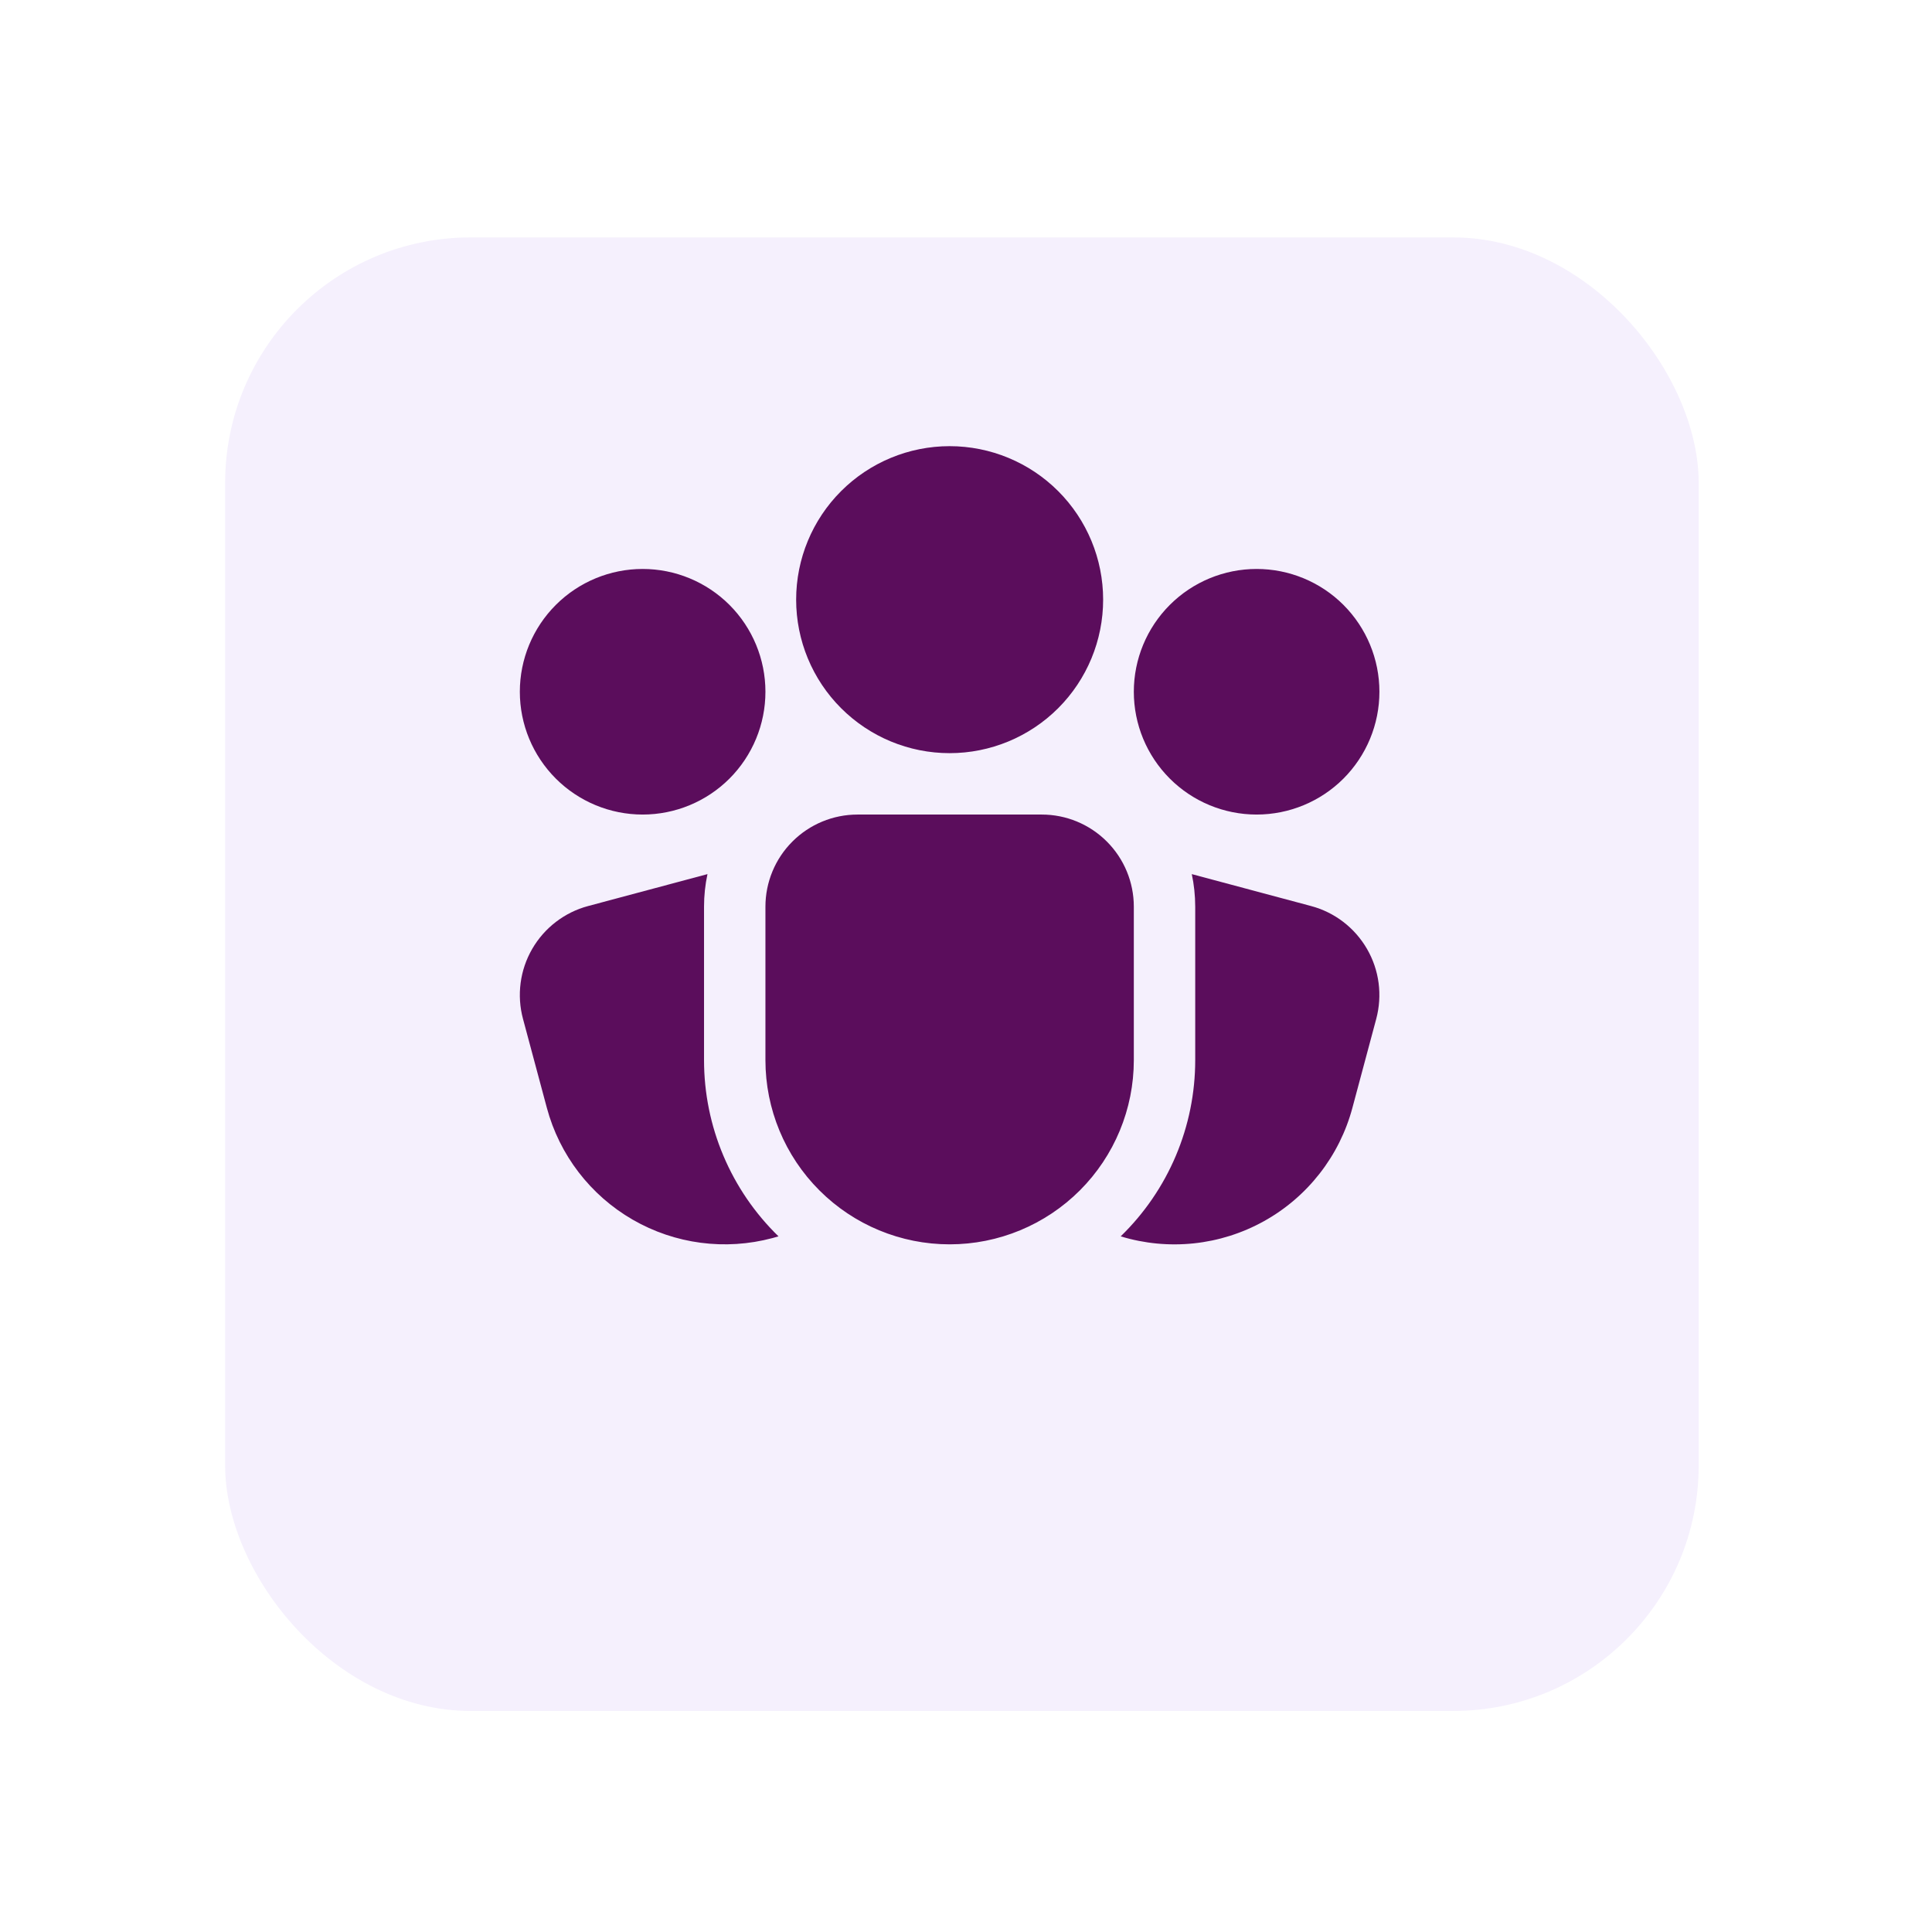<svg width="59" height="59" viewBox="0 0 59 59" fill="none" xmlns="http://www.w3.org/2000/svg">
<g filter="url(#filter0_d_1097_2482)">
<rect x="6.875" y="4.25" width="45" height="45" rx="7.5" fill="#F5F0FD"/>
</g>
<path d="M24.313 18.312C24.313 17.069 24.806 15.877 25.686 14.998C26.565 14.119 27.757 13.625 29 13.625C30.243 13.625 31.436 14.119 32.315 14.998C33.194 15.877 33.688 17.069 33.688 18.312C33.688 19.556 33.194 20.748 32.315 21.627C31.436 22.506 30.243 23 29 23C27.757 23 26.565 22.506 25.686 21.627C24.806 20.748 24.313 19.556 24.313 18.312ZM26.188 24.875C25.442 24.875 24.726 25.171 24.199 25.699C23.671 26.226 23.375 26.942 23.375 27.688V32.375C23.375 33.867 23.968 35.298 25.023 36.352C26.078 37.407 27.508 38 29 38C30.492 38 31.923 37.407 32.978 36.352C34.032 35.298 34.625 33.867 34.625 32.375V27.688C34.625 26.942 34.329 26.226 33.801 25.699C33.274 25.171 32.559 24.875 31.813 24.875H26.188ZM21.605 26.694C21.535 27.02 21.5 27.354 21.5 27.688V32.375C21.5 33.379 21.701 34.372 22.092 35.296C22.483 36.221 23.055 37.057 23.774 37.756L23.587 37.809C22.146 38.194 20.612 37.992 19.32 37.246C18.029 36.5 17.086 35.272 16.7 33.832L15.971 31.113C15.875 30.756 15.851 30.384 15.899 30.018C15.947 29.652 16.067 29.299 16.252 28.979C16.437 28.659 16.683 28.379 16.976 28.154C17.269 27.929 17.603 27.764 17.96 27.669L21.605 26.694ZM34.224 37.756C34.944 37.057 35.517 36.221 35.908 35.296C36.299 34.372 36.5 33.379 36.5 32.375V27.688C36.499 27.345 36.464 27.014 36.395 26.694L40.038 27.669C40.395 27.764 40.73 27.929 41.023 28.154C41.316 28.379 41.562 28.66 41.747 28.98C41.932 29.3 42.052 29.653 42.1 30.019C42.148 30.386 42.123 30.758 42.028 31.115L41.3 33.832C41.105 34.561 40.765 35.243 40.3 35.838C39.835 36.433 39.256 36.929 38.595 37.295C37.935 37.661 37.208 37.891 36.458 37.97C35.707 38.049 34.946 37.977 34.224 37.756ZM15.875 21.125C15.875 20.13 16.27 19.177 16.974 18.473C17.677 17.77 18.631 17.375 19.625 17.375C20.62 17.375 21.573 17.77 22.277 18.473C22.98 19.177 23.375 20.13 23.375 21.125C23.375 22.12 22.98 23.073 22.277 23.777C21.573 24.48 20.62 24.875 19.625 24.875C18.631 24.875 17.677 24.48 16.974 23.777C16.27 23.073 15.875 22.12 15.875 21.125ZM34.625 21.125C34.625 20.13 35.02 19.177 35.724 18.473C36.427 17.77 37.38 17.375 38.375 17.375C39.37 17.375 40.324 17.77 41.027 18.473C41.73 19.177 42.125 20.13 42.125 21.125C42.125 22.12 41.73 23.073 41.027 23.777C40.324 24.48 39.37 24.875 38.375 24.875C37.38 24.875 36.427 24.48 35.724 23.777C35.02 23.073 34.625 22.12 34.625 21.125Z" fill="#5B0D5C"/>
<defs>
<filter id="filter0_d_1097_2482" x="0.125" y="0.5" width="58.5" height="58.5" filterUnits="userSpaceOnUse" color-interpolation-filters="sRGB">
<feFlood flood-opacity="0" result="BackgroundImageFix"/>
<feColorMatrix in="SourceAlpha" type="matrix" values="0 0 0 0 0 0 0 0 0 0 0 0 0 0 0 0 0 0 127 0" result="hardAlpha"/>
<feOffset dy="3"/>
<feGaussianBlur stdDeviation="3.375"/>
<feComposite in2="hardAlpha" operator="out"/>
<feColorMatrix type="matrix" values="0 0 0 0 0 0 0 0 0 0 0 0 0 0 0 0 0 0 0.05 0"/>
<feBlend mode="normal" in2="BackgroundImageFix" result="effect1_dropShadow_1097_2482"/>
<feBlend mode="normal" in="SourceGraphic" in2="effect1_dropShadow_1097_2482" result="shape"/>
</filter>
</defs>
</svg>
